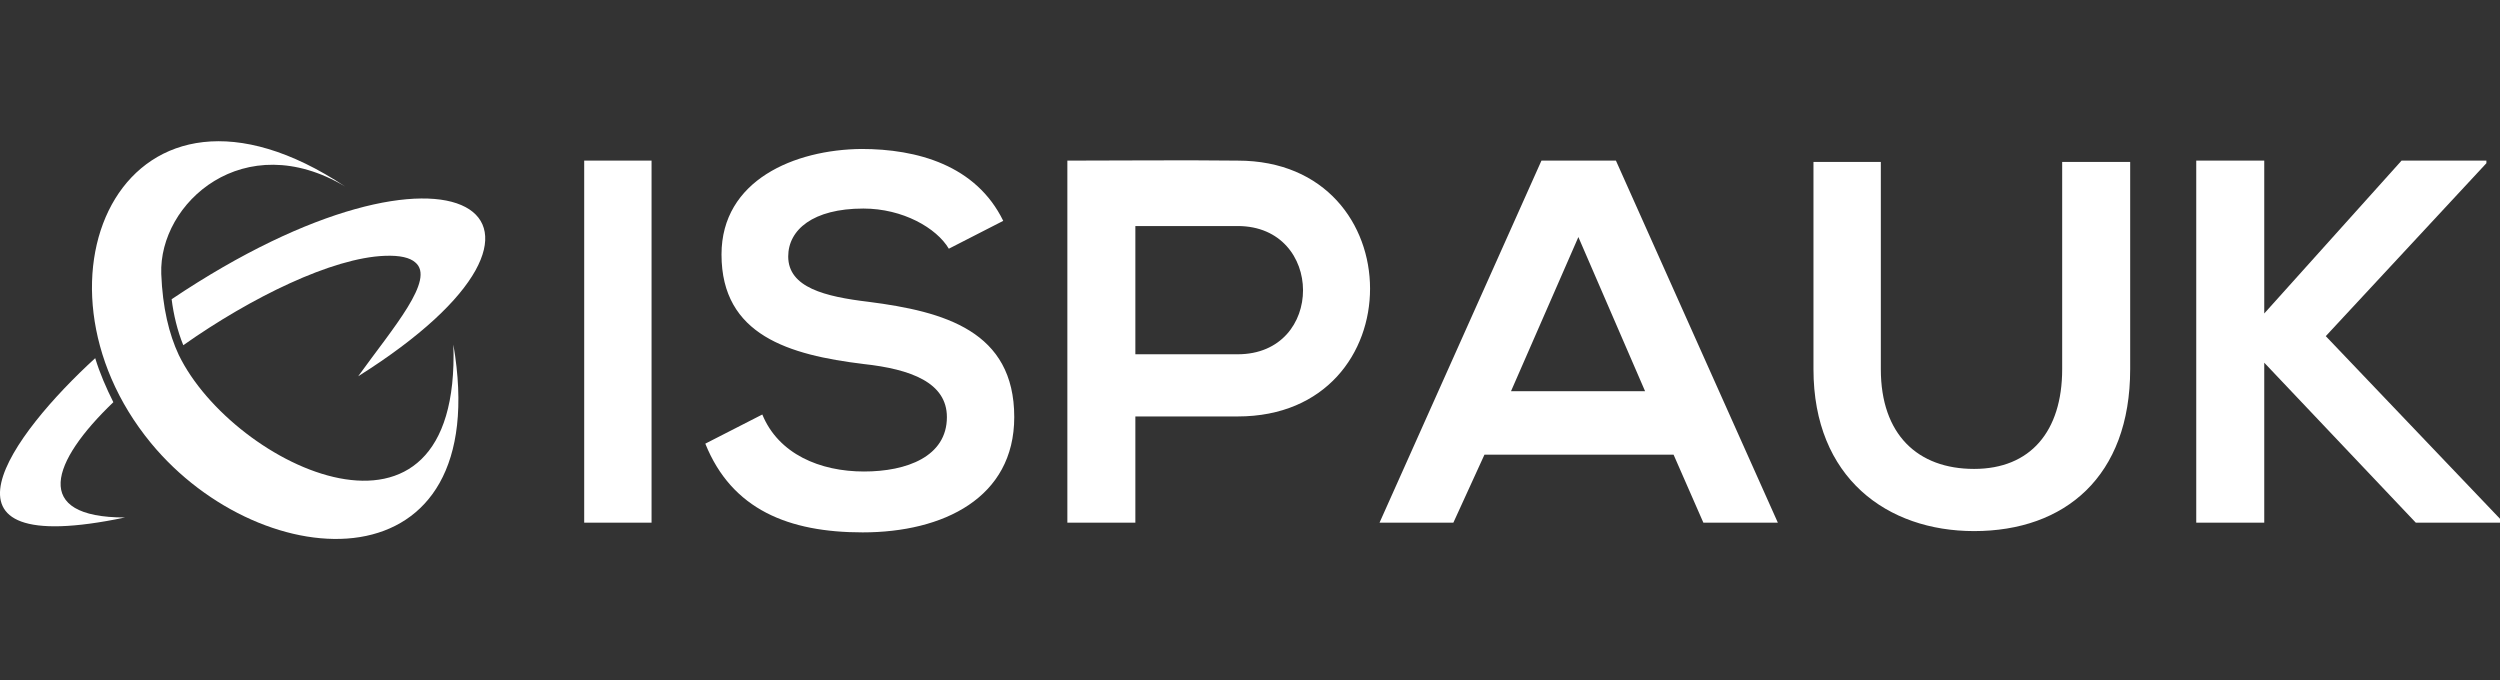 <?xml version="1.0" encoding="utf-8"?>
<!-- Generator: Adobe Illustrator 19.0.0, SVG Export Plug-In . SVG Version: 6.00 Build 0)  -->
<svg version="1.1" id="Layer_1" xmlns="http://www.w3.org/2000/svg" xmlns:xlink="http://www.w3.org/1999/xlink" x="0px" y="0px"
	 viewBox="-112 344 386 105" style="enable-background:new -112 344 386 105;" xml:space="preserve">
<rect x="-112" y="344" width="386" height="105" fill="#333333" stroke="none"/>
<style type="text/css">
	.st0{fill:#FFFFFF;}
</style>
<g>
	<path class="st0" d="M-42,397.2c1.2,35.6-34,18.9-42.4,1.6c-1.5-3.2-2.5-7.3-2.7-12.5c-0.4-11,12.8-22.8,28.4-13.5
		c-33.9-22.5-50.8,14.3-30,39.6C-71.4,433.4-35.5,435.2-42,397.2L-42,397.2z"/>
	<path class="st0" d="M-56.7,402.1c39.1-24.6,14.7-41.1-28.8-11.9c0.3,2.4,0.9,4.9,1.8,7.1c10.5-7.4,23-13.5,31.1-13.8
		c2.4-0.1,3.9,0.3,4.7,1C-44.7,387.1-51.3,394.6-56.7,402.1L-56.7,402.1z M-97.3,399.3c-12.8,11.7-27.4,31.3,4.6,24.6
		c-14.5,0-11.4-8.6-1.8-17.8C-95.6,403.9-96.6,401.6-97.3,399.3L-97.3,399.3z"/>
	<path class="st0" d="M-11.4,424.7v-55.9h-10.4v55.9H-11.4L-11.4,424.7z M42.9,378.1C38.7,369.5,29.6,367,21,367
		c-10.3,0.1-21.6,4.8-21.6,16.3c0,12.5,10.5,15.5,21.9,16.9c7.4,0.8,12.9,2.9,12.9,8.2c0,6.1-6.2,8.4-12.8,8.4
		c-6.8,0-13.2-2.7-15.7-8.8l-8.8,4.5c4.1,10.2,12.9,13.7,24.3,13.7c12.4,0,23.4-5.3,23.4-17.8c0-13.3-10.8-16.3-22.5-17.8
		c-6.7-0.8-12.4-2.2-12.4-7c0-4.1,3.8-7.4,11.6-7.4c6.1,0,11.3,3,13.2,6.2L42.9,378.1L42.9,378.1z M63.3,378.9h15.8
		c13.4,0,13.5,19.8,0,19.8H63.3V378.9L63.3,378.9z M79.1,368.8c-8.8-0.1-17.5,0-26.3,0v55.9h10.5v-16.4h15.8
		C106.4,408.3,106.3,368.8,79.1,368.8L79.1,368.8z M151,424.7h11.5l-25-55.9h-11.5l-25,55.9h11.4l4.8-10.5h29.2L151,424.7L151,424.7
		z M142,404.4h-20.7l10.4-23.8L142,404.4L142,404.4z"/>
	<path class="st0" d="M206.4,369v32c0,9.6-4.9,15.4-13.6,15.4c-8.7,0-14.4-5.3-14.4-15.4v-32h-10.4v32c0,16.8,11.4,25,24.8,25
		c14,0,24.1-8.4,24.1-25v-32H206.4L206.4,369z M271.9,368.8h-13.1l-21.2,23.6v-23.6h-10.5v55.9h10.5V400l23.4,24.7h13v-0.6
		l-26.9-28.2l24.8-26.7L271.9,368.8L271.9,368.8z"/>
</g>
</svg>
